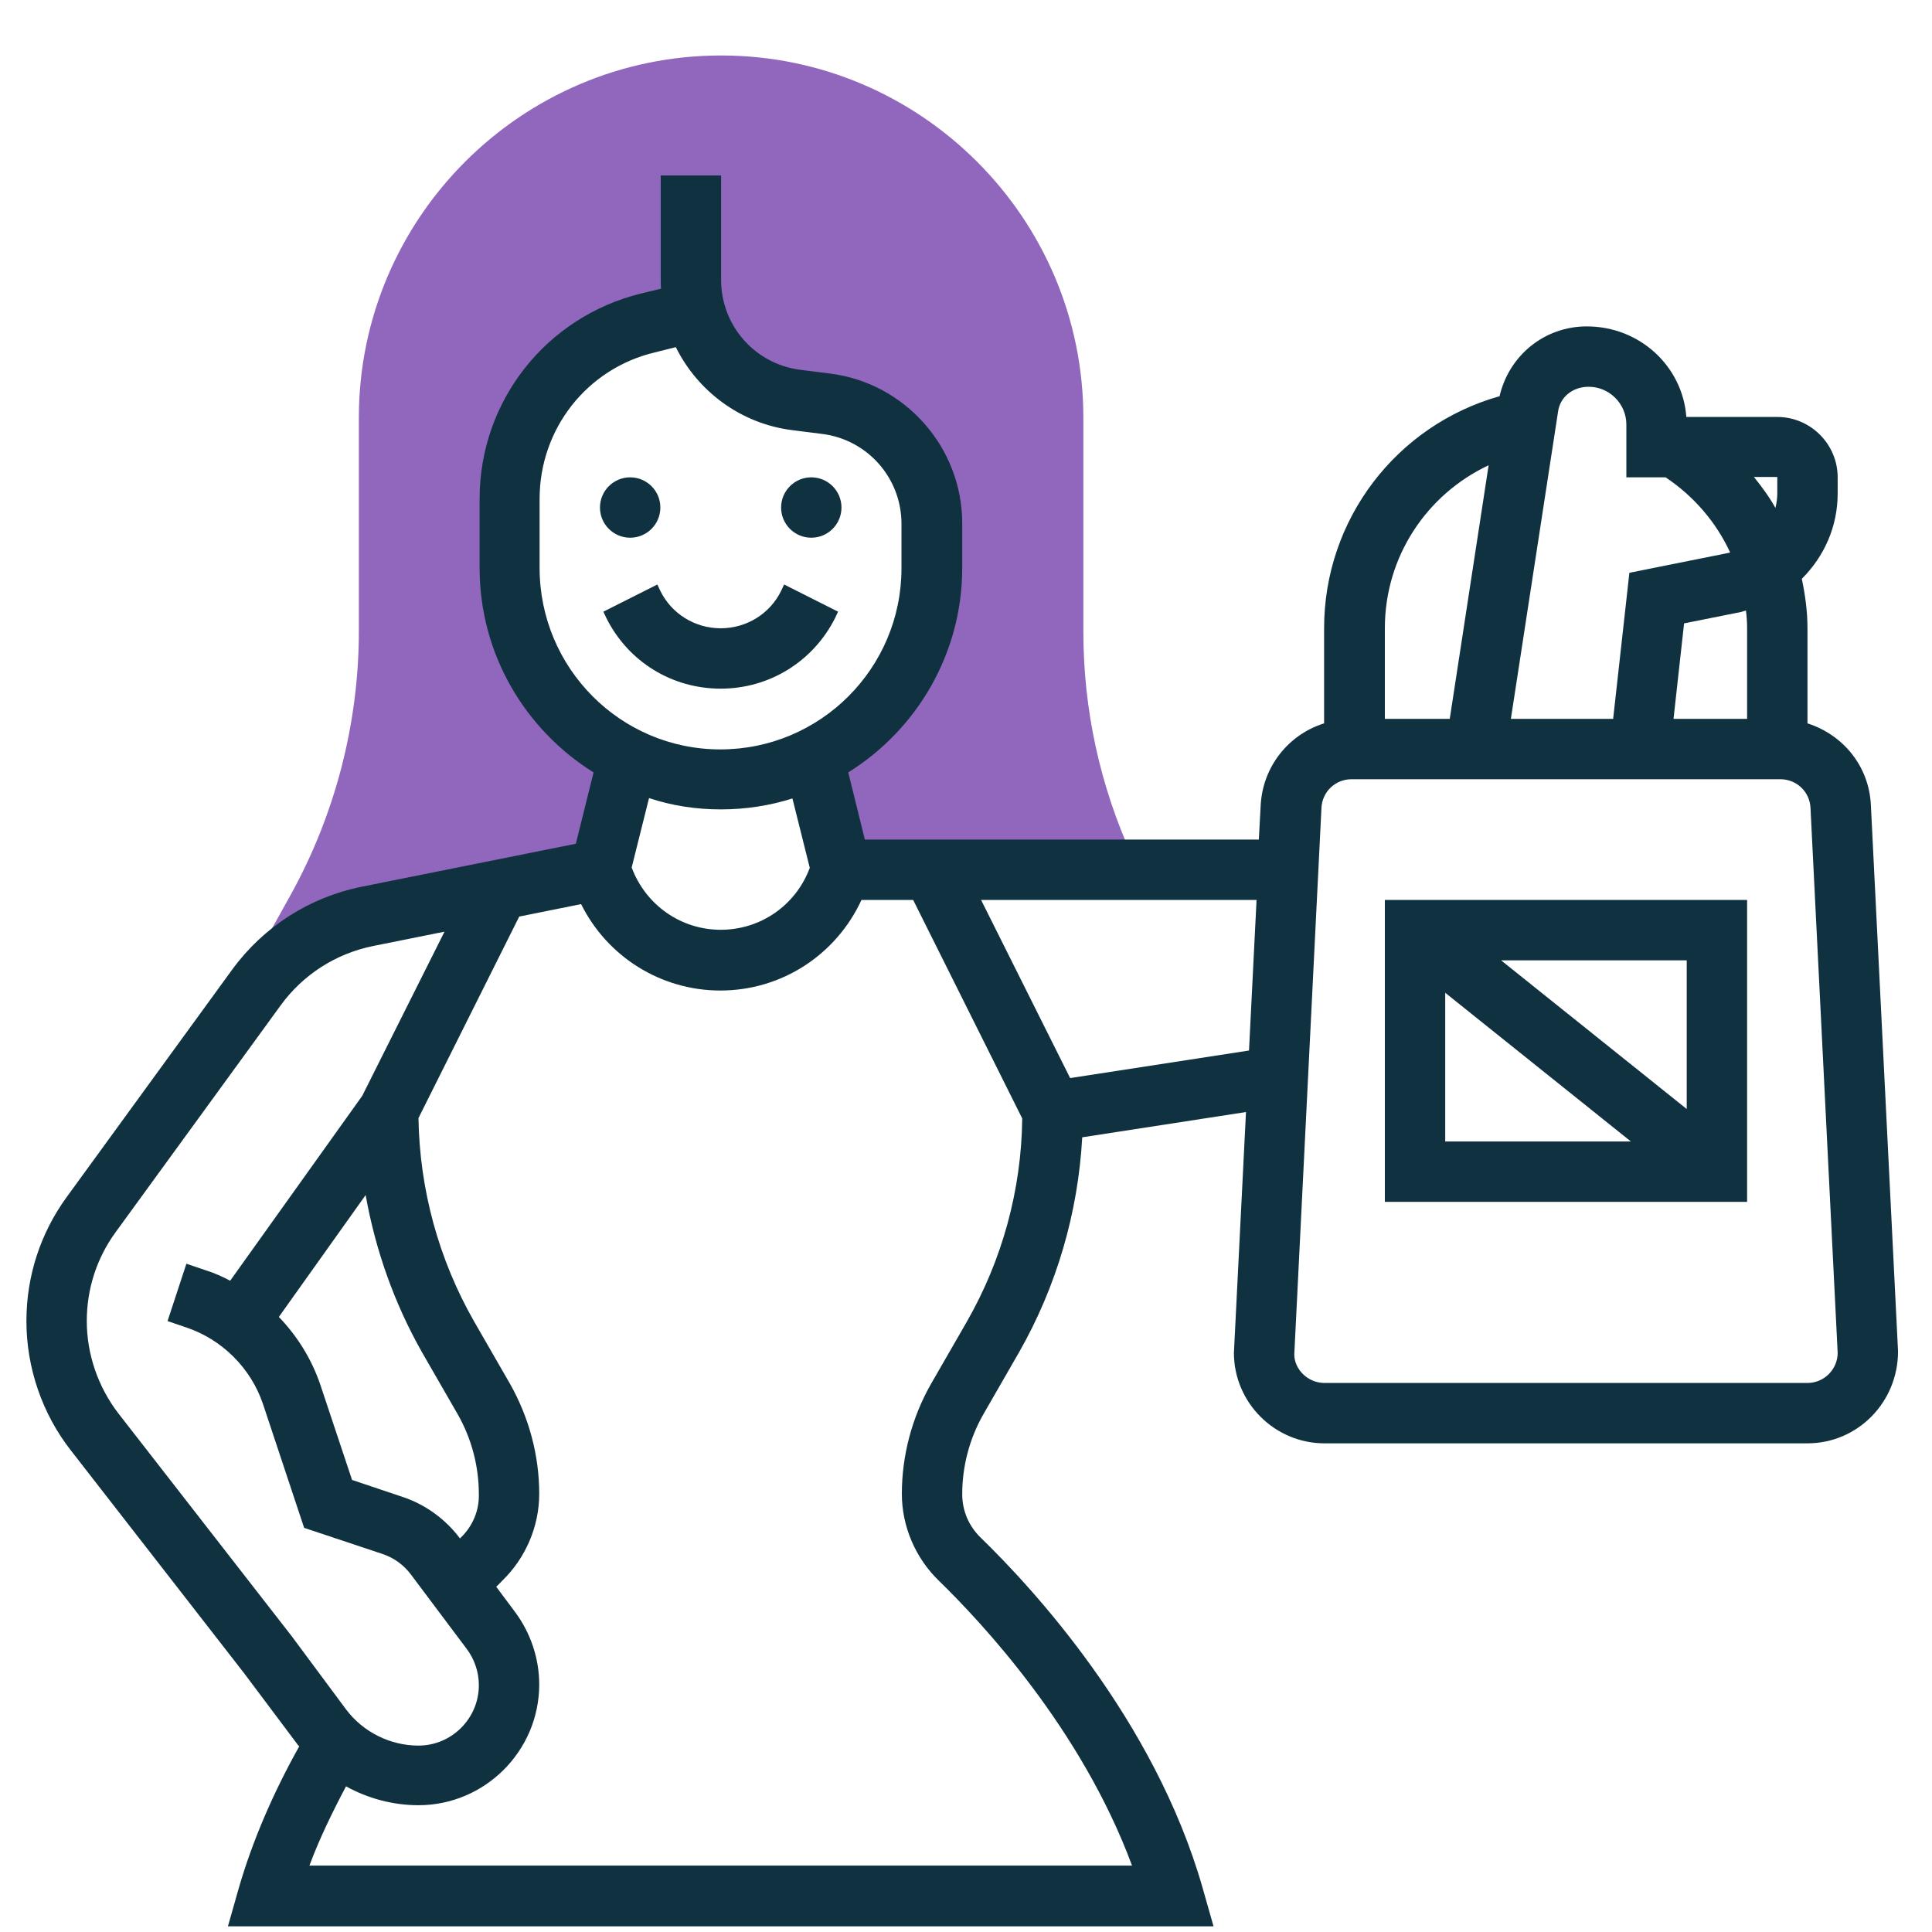 <?xml version="1.0" encoding="utf-8"?>
<!-- Generator: Adobe Illustrator 25.0.1, SVG Export Plug-In . SVG Version: 6.00 Build 0)  -->
<svg version="1.1" id="Layer_5" xmlns="http://www.w3.org/2000/svg" xmlns:xlink="http://www.w3.org/1999/xlink" x="0px" y="0px"
	 width="512px" height="512px" viewBox="0 0 512 512" style="enable-background:new 0 0 512 512;" xml:space="preserve">
<style type="text/css">
	.st0{fill:#9167BE;}
	.st1{fill:#103240;}
</style>
<g>
	<g>
		<path class="st0" d="M97.4,242.8l61.6-12.3l7.4-29.7h0.2c-18.7-9.1-31.6-28.2-31.6-50.3v-18.3c0-22.1,15.1-41.4,36.6-46.6
			l12.5-3.1V82c3.1,12.6,13.6,22.4,27,24.1l7.9,1c16,2,28,15.6,28,31.7v11.8c0,22.2-12.9,41.2-31.6,50.3h0.2l7.4,29.7h78.7l-1.5-3.3
			c-8.7-19-13.1-39.2-13.1-60v-56.6c0-52.9-43.1-96-96-96s-96,43.1-96,96v56.6c0,24.4-6.3,48.6-18.1,69.9l-13.3,23.9l5.5-0.5
			C76.2,251.4,86.1,245.1,97.4,242.8L97.4,242.8z"/>
	</g>
	<g>
		<circle class="st1" cx="167" cy="134.5" r="8"/>
		<circle class="st1" cx="215" cy="134.5" r="8"/>
		<path class="st1" d="M221.3,163.8l0.8-1.7l-14.3-7.2l-0.8,1.7c-3,6.1-9.2,9.9-16,9.9s-13-3.8-16-9.9l-0.8-1.7l-14.3,7.2l0.8,1.7
			c5.8,11.6,17.4,18.7,30.3,18.7S215.5,175.3,221.3,163.8z"/>
		<path class="st1" d="M367,318.5h96v-80h-96V318.5z M383,263.1l49.2,39.4H383V263.1z M447,293.9l-49.2-39.4H447V293.9z"/>
		<path class="st1" d="M495.8,213.3c-0.5-10.3-7.4-18.6-16.8-21.6v-25.2c0-4.5-0.6-8.8-1.5-13.1c5.9-5.9,9.5-13.8,9.5-22.6v-4.3
			c0-8.8-7.2-16-16-16h-24.1c-1-13.4-12.3-24-26.4-24c-11.2,0-20.6,7.7-23.1,18.5c-27.3,7.7-46.5,32.6-46.5,61.5v25.2
			c-9.3,2.9-16.2,11.3-16.8,21.6l-0.5,9.2H229.2l-4.4-17.8c18.1-11.3,30.2-31.4,30.2-54.2v-11.8c0-20.1-15.1-37.2-35-39.7l-7.9-1
			c-12-1.5-21-11.7-21-23.8V46.5h-16v27.8c0,0.7,0,1.5,0.1,2.2l-5.4,1.3c-25.1,6.2-42.7,28.5-42.7,54.4v18.3
			c0,22.9,12.1,42.9,30.2,54.2l-4.7,18.9L95.8,235c-13.8,2.8-26,10.6-34.3,22l-43.8,60.2c-7,9.6-10.7,21-10.7,32.9
			c0,12.4,4.2,24.6,11.8,34.3l45.8,58.9L79,462.5c0.1,0.1,0.2,0.2,0.3,0.3c-7,12.5-12.4,25.1-16,37.5l-2.9,10.2h261.2l-2.9-10.2
			c-12.8-44.8-45.4-79.8-58.8-92.8c-3.2-3.1-4.9-7.2-4.9-11.5c0-7.4,1.9-14.7,5.6-21.2l9.5-16.5c9.9-17.4,15.6-36.9,16.7-56.9
			l43.4-6.7l-3.2,63.8c0,13.2,10.8,24,24,24h128c13.2,0,24-10.8,24-24.4L495.8,213.3z M143,150.5v-18.3c0-18.5,12.5-34.5,30.5-38.8
			l5.6-1.4c5.8,11.7,17.2,20.3,30.9,22l7.9,1c12,1.5,21,11.7,21,23.8v11.8c0,26.5-21.5,48-48,48S143,177,143,150.5L143,150.5z
			 M191,214.5c6.6,0,13-1,19-2.9l4.6,18.4c-3.7,9.9-13,16.4-23.6,16.4s-19.9-6.6-23.6-16.5l4.6-18.4
			C178,213.5,184.4,214.5,191,214.5z M77.3,433.6l-45.9-59c-5.4-7-8.4-15.7-8.4-24.5c0-8.5,2.6-16.6,7.6-23.5l43.8-60.2
			c5.9-8.1,14.6-13.7,24.5-15.7l18.9-3.8L96,290.4l-35,49c-2.1-1.1-4.3-2.1-6.6-2.8l-5-1.7l-5,15.2l5,1.7
			c9.5,3.2,17.1,10.8,20.3,20.3l10.9,32.8l20.7,6.9c3.1,1,5.8,3,7.7,5.6l14.7,19.6c2.1,2.8,3.2,6.2,3.2,9.6c0,8.8-7.2,16-16,16
			c-7.5,0-14.7-3.6-19.2-9.6L77.3,433.6z M122.1,407.5c-0.1,0.1-0.1,0.1-0.2,0.2c-3.9-5.2-9.3-9.1-15.5-11.1l-13.1-4.4L84.9,367
			c-2.3-6.8-6.1-12.9-11-18l23-32.3c2.6,14.6,7.6,28.7,14.9,41.6l9.5,16.5c3.7,6.5,5.6,13.8,5.6,21.2
			C127,400.3,125.3,404.4,122.1,407.5L122.1,407.5z M256.2,350.3l-9.5,16.5c-5,8.8-7.7,18.9-7.7,29.1c0,8.6,3.6,17,9.8,23
			c11.4,11.1,37.8,39.3,51.2,75.5H82c2.6-7,6-14,9.7-21c5.8,3.2,12.4,5,19.2,5c17.6,0,32-14.4,32-32c0-6.9-2.3-13.7-6.4-19.2l-5-6.7
			c0.6-0.5,1.1-1.1,1.6-1.6c6.2-6,9.8-14.4,9.8-23c0-10.2-2.7-20.2-7.7-29.1l-9.5-16.5c-9.4-16.4-14.5-35-14.8-54l26.7-53.4
			l16.4-3.3c6.9,13.9,21.1,22.9,36.9,22.9c16.3,0,30.7-9.5,37.4-24H242l28.9,57.9C270.7,315.3,265.6,333.9,256.2,350.3L256.2,350.3z
			 M283.6,285.7L260,238.5h73l-2,39.9L283.6,285.7z M462.7,161.8c0.2,1.6,0.3,3.1,0.3,4.7v24h-19.5l2.8-25.3l15-3
			C461.8,162.1,462.2,161.9,462.7,161.8z M471,130.8c0,1.3-0.2,2.6-0.5,3.8c-1.6-2.9-3.6-5.6-5.7-8.2h6.2V130.8z M421,102.5
			c5.5,0,10,4.5,10,10v14h10.4c7.5,5,13.4,11.9,17.1,19.9c-0.1,0-0.2,0.1-0.3,0.1l-26.4,5.3l-4.3,38.7h-27.1l12.5-81.4
			C413.4,105.3,416.7,102.5,421,102.5L421,102.5z M394.5,123.3l-10.3,67.2H367v-24C367,147.5,378.1,131,394.5,123.3L394.5,123.3z
			 M479,366.5H351c-4.4,0-8-3.6-8-7.6l7.2-144.8c0.2-4.3,3.7-7.6,8-7.6h113.6c4.3,0,7.8,3.3,8,7.6l7.2,144.4
			C487,362.9,483.4,366.5,479,366.5z"/>
	</g>
</g>
</svg>
